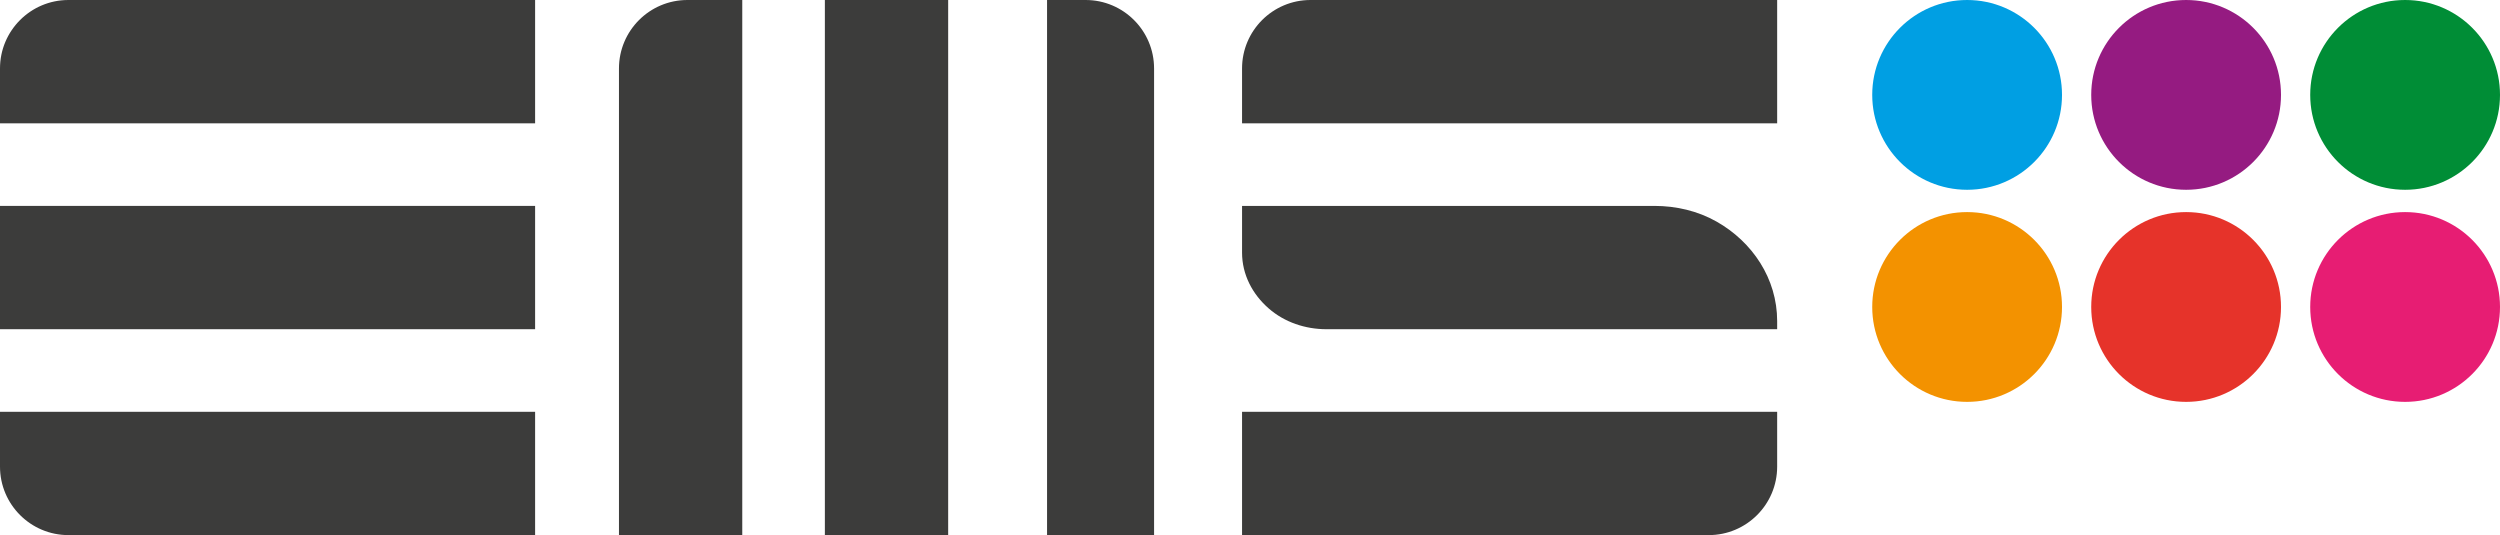 <?xml version="1.0" encoding="UTF-8"?>
<svg xmlns="http://www.w3.org/2000/svg" id="c" data-name="Layer 2" width="210.708mm" height="45.101mm" viewBox="0 0 597.283 127.845">
  <g>
    <circle cx="469.971" cy="22.671" r="22.671" fill="#009fe3"></circle>
    <circle cx="522.292" cy="22.671" r="22.671" fill="#951b81"></circle>
    <circle cx="574.612" cy="22.671" r="22.671" fill="#008d36"></circle>
    <circle cx="469.971" cy="73.341" r="22.671" fill="#f39200"></circle>
    <circle cx="522.292" cy="73.341" r="22.671" fill="#e6332a"></circle>
    <circle cx="574.612" cy="73.341" r="22.671" fill="#e71d73"></circle>
  </g>
  <g>
    <g>
      <path d="m0,111.484c0,9.036,7.325,16.361,16.361,16.361h111.484v-29.458H0v13.097Z" fill="#3c3c3b"></path>
      <rect x="0" y="49.193" width="127.845" height="29.458" fill="#3c3c3b"></rect>
      <path d="m410.102,52.937c-4.508-2.551-9.659-3.743-14.838-3.743h-98.521v11.153c0,5.271,2.493,9.96,6.363,13.338,3.794,3.311,8.757,4.967,13.793,4.967h107.688v-1.945c0-10.15-5.914-18.919-14.485-23.77Z" fill="#3c3c3b"></path>
      <path d="m313.103,0c-9.036,0-16.361,7.325-16.361,16.361v13.097h127.845V0h-111.484Z" fill="#3c3c3b"></path>
      <path d="m147.879,16.361v111.484h29.458V0h-13.097c-9.036,0-16.361,7.325-16.361,16.361Z" fill="#3c3c3b"></path>
      <path d="m259.363,0h-9.208v127.845h25.569V16.361c0-9.036-7.325-16.361-16.361-16.361Z" fill="#3c3c3b"></path>
    </g>
    <path d="m0,16.361v13.097h127.845V0H16.361C7.325,0,0,7.325,0,16.361Z" fill="#3c3c3b"></path>
    <path d="m296.742,127.845h111.484c9.036,0,16.361-7.325,16.361-16.361v-13.097h-127.845v29.458Z" fill="#3c3c3b"></path>
    <rect x="197.072" width="29.458" height="127.845" fill="#3c3c3b"></rect>
  </g>
</svg>
